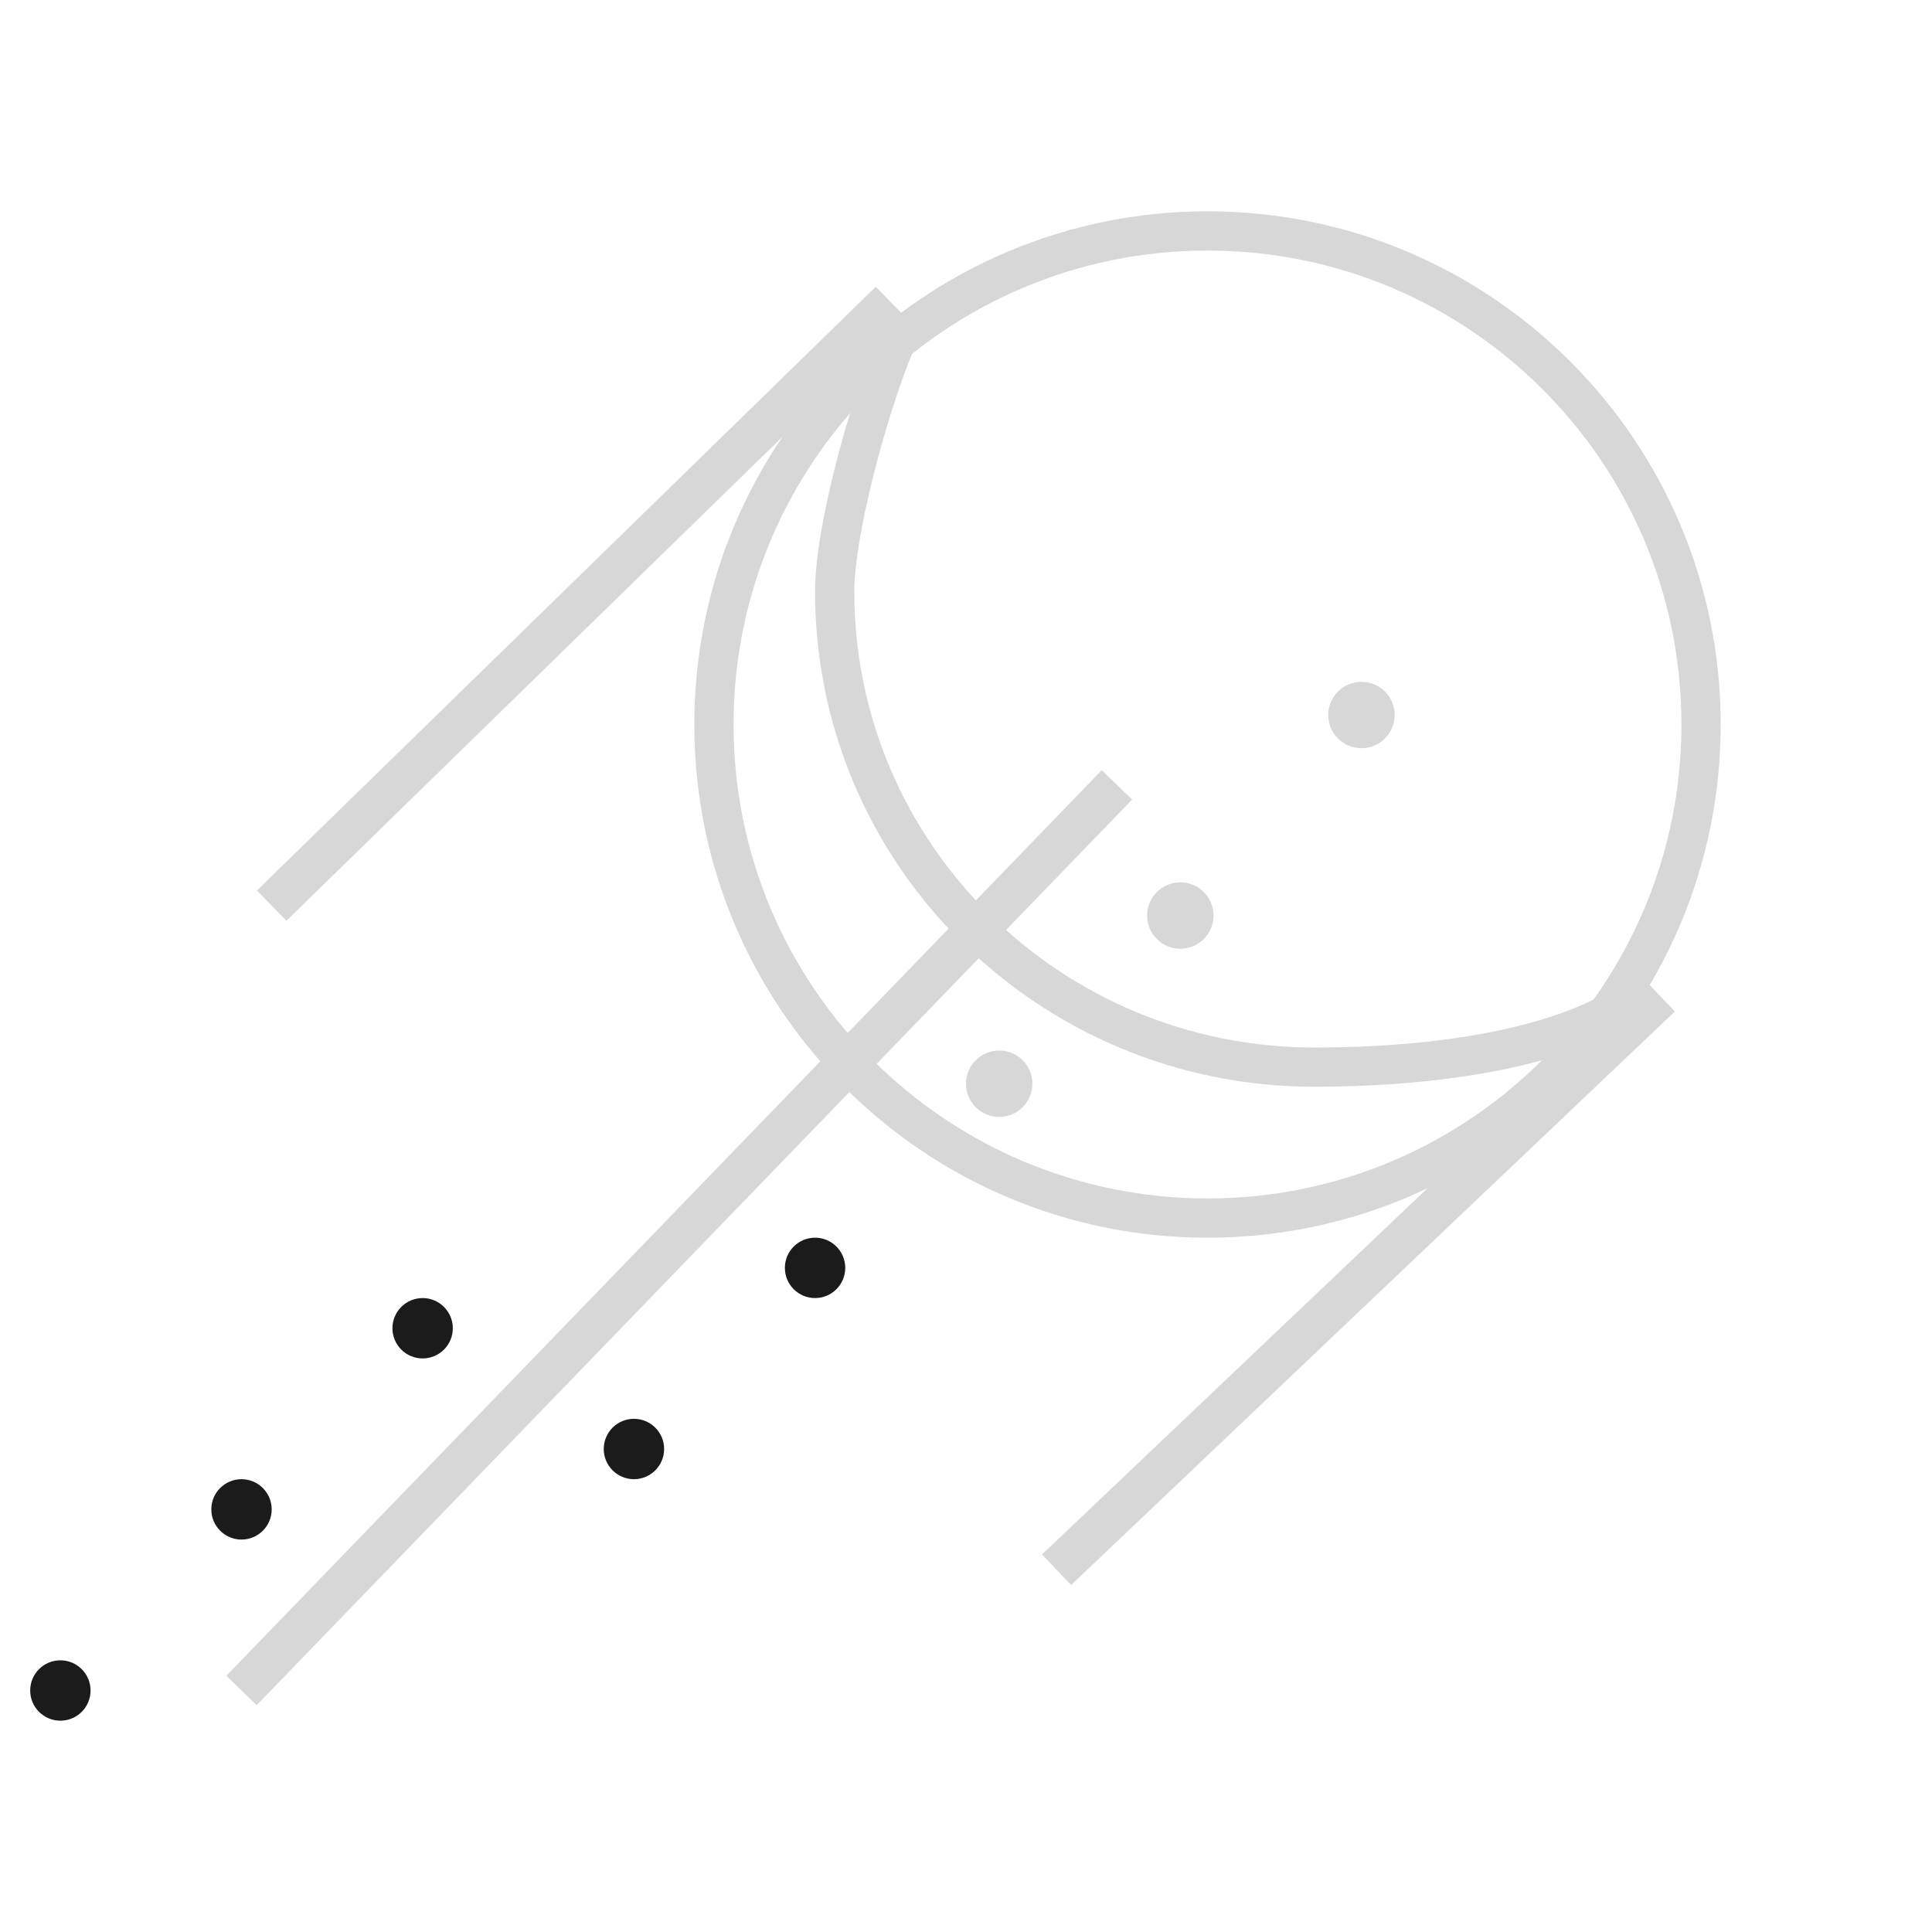 <?xml version="1.0" encoding="UTF-8"?>
<svg width="64px" height="64px" viewBox="0 0 64 64" version="1.1" xmlns="http://www.w3.org/2000/svg" xmlns:xlink="http://www.w3.org/1999/xlink">
    <!-- Generator: Sketch 52 (66869) - http://www.bohemiancoding.com/sketch -->
    <title>ic2/sputnik_color_grey</title>
    <desc>Created with Sketch.</desc>
    <g id="ic2/sputnik_color_grey" stroke="none" stroke-width="1" fill="none" fill-rule="evenodd">
        <g id="Group" transform="translate(1, 7)">
            <path d="M39,32.7 C47.671,32.7 54.7,25.671 54.7,17 C54.7,8.329 47.671,1.3 39,1.3 C30.329,1.3 23.3,8.329 23.3,17 C23.3,25.671 30.329,32.7 39,32.7 Z M39,34 C29.611,34 22,26.389 22,17 C22,7.611 29.611,0 39,0 C48.389,0 56,7.611 56,17 C56,26.389 48.389,34 39,34 Z" id="Oval" fill="#D7D7D7" fill-rule="nonzero"></path>
            <path d="M53.457,26.64 C50.769,28.513 46.07,29 42.536,29 C33.403,29 26,21.656 26,12.597 C26,10.249 27.325,5.745 28.22,3.726 L29.239,4.651 C28.295,6.958 27.3,10.812 27.3,12.597 C27.3,20.936 34.119,27.7 42.536,27.7 C46.669,27.7 50.362,27.057 52.464,25.738 L53.457,26.64 Z M52.464,25.738 L53.457,26.64 C50.769,28.513 46.07,29 42.536,29 C33.403,29 26,21.656 26,12.597 C26,10.249 27.325,5.745 28.22,3.726 L29.239,4.651 C28.295,6.958 27.3,10.812 27.3,12.597 C27.3,20.936 34.119,27.7 42.536,27.7 C46.669,27.7 50.362,27.057 52.464,25.738 Z" id="Oval-Copy-3" fill="#D7D7D7" fill-rule="nonzero"></path>
            <polygon id="Path-23" fill="#D7D7D7" fill-rule="nonzero" points="35.497 18.513 36.503 19.487 7.503 49.487 6.497 48.513"></polygon>
            <polygon id="Path-23-Copy" fill="#D7D7D7" fill-rule="nonzero" points="53.518 25.493 54.482 26.507 34.482 45.507 33.518 44.493"></polygon>
            <polygon id="Path-23-Copy-2" fill="#D7D7D7" fill-rule="nonzero" points="28.011 2.499 28.989 3.501 8.489 23.501 7.511 22.499"></polygon>
            <circle id="Oval-Copy-13" fill="#1B1B1B" cx="26" cy="35" r="1"></circle>
            <circle id="Oval-Copy-15" fill="#1B1B1B" cx="13" cy="37" r="1"></circle>
            <circle id="Oval-Copy-14" fill="#1B1B1B" cx="20" cy="41" r="1"></circle>
            <circle id="Oval-Copy-16" fill="#1B1B1B" cx="7" cy="43" r="1"></circle>
            <circle id="Oval-Copy-17" fill="#1B1B1B" cx="1" cy="49" r="1"></circle>
            <g transform="translate(38.5, 22.5) scale(1, -1) translate(-38.5, -22.5) translate(31, 15)" fill="#D7D7D7" fill-rule="nonzero">
                <circle id="Oval-Copy-13" cx="7.1" cy="6.671" r="1.1"></circle>
                <circle id="Oval-Copy-13" cx="13.1" cy="13.314" r="1.1"></circle>
                <circle id="Oval-Copy-14" cx="1.1" cy="1.1" r="1.1"></circle>
            </g>
        </g>
    </g>
</svg>
